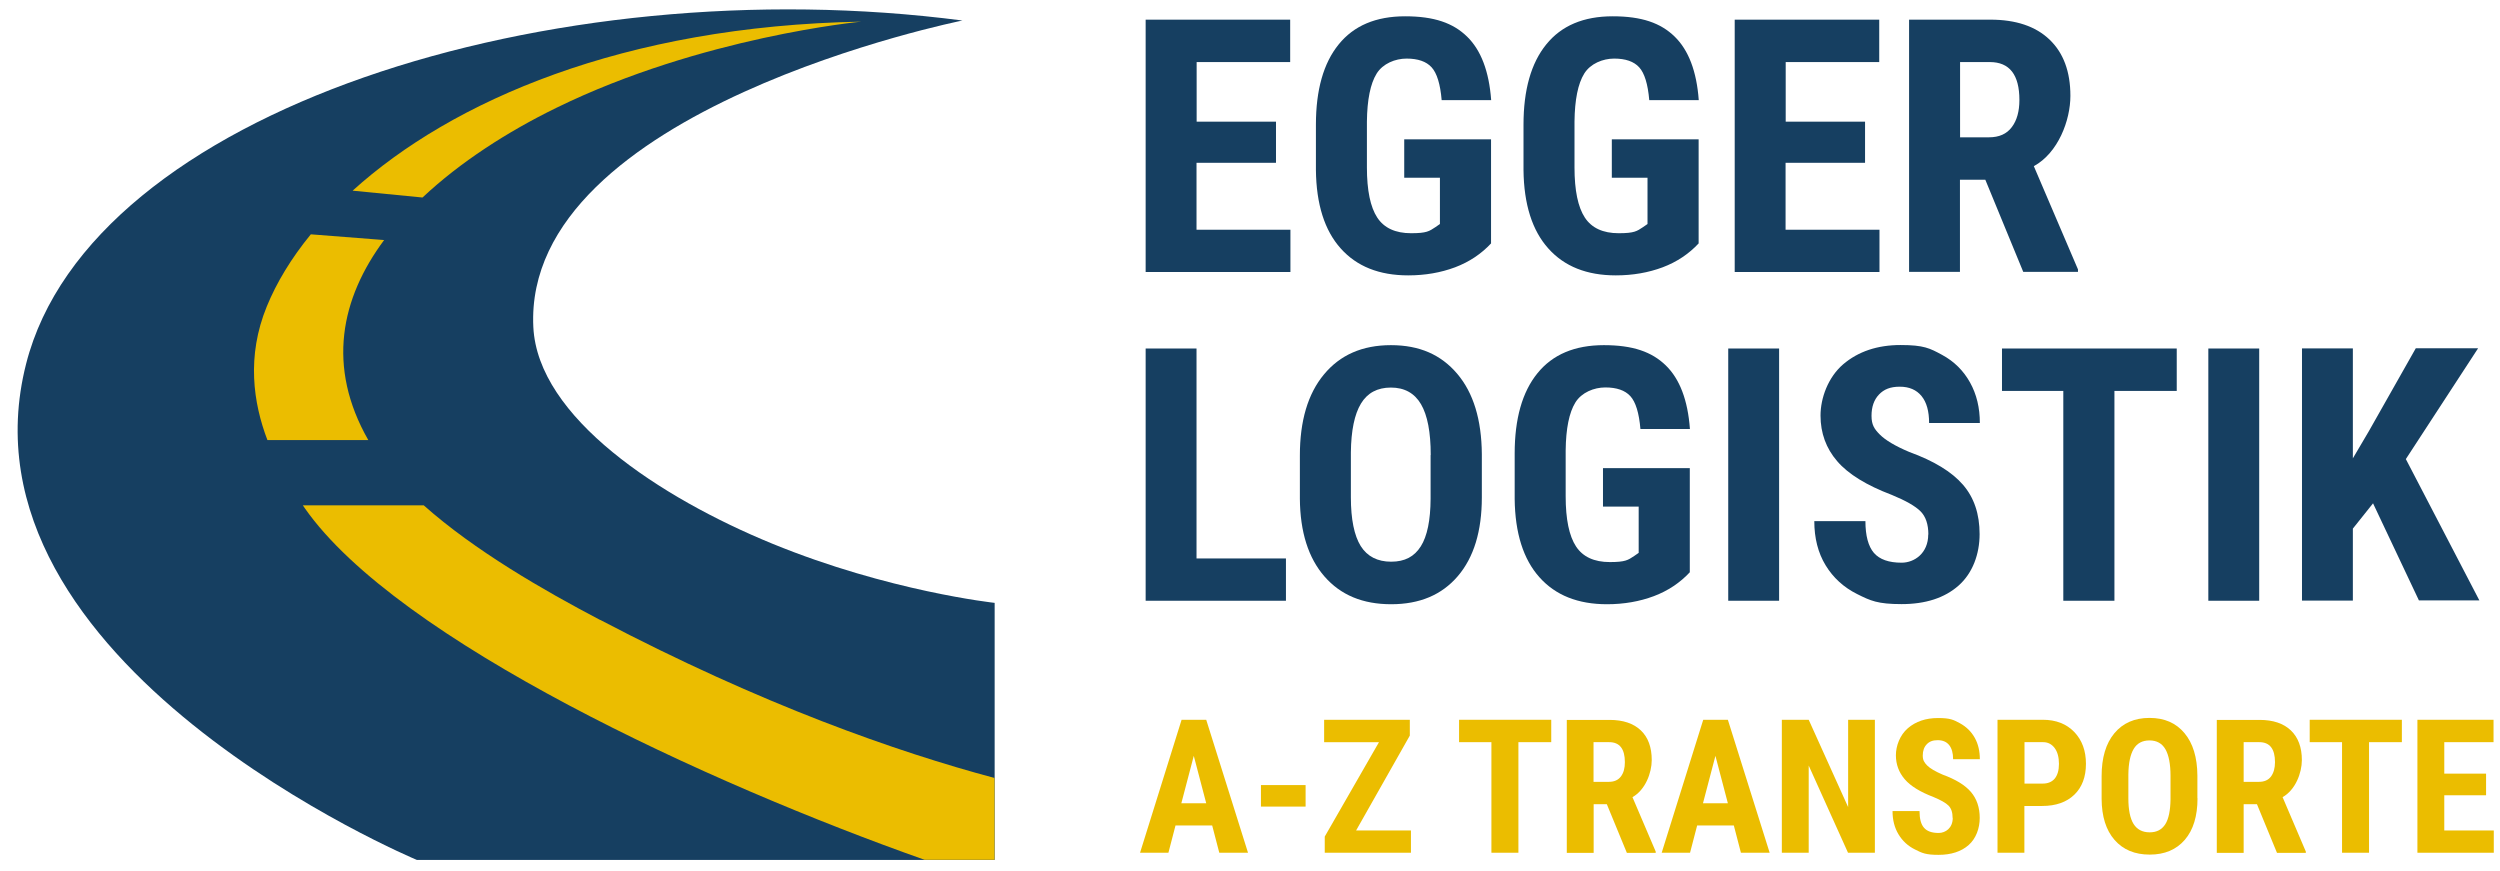 <?xml version="1.0" encoding="UTF-8"?>
<svg xmlns="http://www.w3.org/2000/svg" version="1.1" viewBox="0 0 2010 699.9">
  <defs>
    <style>
      .cls-1 {
        fill: #ebbd00;
      }

      .cls-2 {
        fill: #163f61;
      }
    </style>
  </defs>
  <g>
    <g id="AW">
      <path class="cls-2" d="M799.7,484.7v206.7h-464.5S-40.6,534.4,21,292.5C72.7,89.2,443.6-26.6,773.8,16.5c0,0-353.5,71-345,246.4,3.5,72.7,102.1,137.3,192.1,174.2,93.7,38.4,178.8,47.6,178.8,47.6h0Z"></path>
      <path class="cls-1" d="M692.5,17.4s-128.4,12.1-245.2,69.3c-39.3,19.2-77.4,43.7-107.6,72.1l-56.2-5.5C363.2,81.2,501.1,20.9,692.5,17.4h0ZM308.9,193l-59-4.6c-15.8,19.3-27.6,38.9-35.4,58-16.4,40.1-10.9,77.5.5,107.4h81.1c-33.7-59-22.1-113.9,12.8-160.9h0ZM482.6,498.5c-45.6-23.9-101.1-55.9-141.9-92.2h-97.2c.6.9,1.2,1.7,1.7,2.5,74.5,106.2,324.4,221.1,498.2,282.5h56.2v-65.8c-78.2-20.9-186.6-58.7-317-127.1h0Z"></path>
      <path class="cls-2" d="M1025.8,130.9h-63.8v53.8h75.5v34h-116.4V15.8h116.2v34.1h-75.2v47.9h63.8v33h0Z"></path>
      <path class="cls-2" d="M1198.9,195.6c-7.9,8.5-17.6,15-29,19.3-11.5,4.3-24,6.5-37.7,6.5-23.3,0-41.4-7.2-54.3-21.7-12.9-14.4-19.6-35.4-19.9-63v-36.5c0-27.9,6.1-49.5,18.3-64.5,12.2-15.1,30-22.6,53.4-22.6s38.6,5.4,49.8,16.3c11.2,10.9,17.7,27.9,19.4,51.1h-39.8c-1.1-12.9-3.8-21.7-8.1-26.4-4.3-4.7-11-7-20.1-7s-19.1,4-24.1,12.1-7.6,20.9-7.8,38.6v36.8c0,18.5,2.8,31.9,8.3,40.3,5.5,8.4,14.6,12.6,27.2,12.6s14.6-1.6,19.6-4.9l3.6-2.5v-37.2h-28.7v-30.9h69.8v83.7h0Z"></path>
      <path class="cls-2" d="M1365.8,195.6c-7.9,8.5-17.6,15-29,19.3-11.5,4.3-24,6.5-37.7,6.5-23.3,0-41.4-7.2-54.3-21.7-12.9-14.4-19.6-35.4-19.9-63v-36.5c0-27.9,6.1-49.5,18.3-64.5,12.2-15.1,30-22.6,53.4-22.6s38.6,5.4,49.8,16.3c11.2,10.9,17.7,27.9,19.4,51.1h-39.8c-1.1-12.9-3.8-21.7-8.1-26.4-4.3-4.7-11-7-20.1-7s-19.1,4-24.1,12.1-7.6,20.9-7.8,38.6v36.8c0,18.5,2.8,31.9,8.3,40.3,5.5,8.4,14.6,12.6,27.2,12.6s14.6-1.6,19.6-4.9l3.6-2.5v-37.2h-28.7v-30.9h69.8v83.7h0Z"></path>
      <path class="cls-2" d="M1499.4,130.9h-63.8v53.8h75.5v34h-116.4V15.8h116.2v34.1h-75.2v47.9h63.8v33h0Z"></path>
      <path class="cls-2" d="M1596.1,144.5h-20.3v74.1h-40.9V15.8h65.3c20.5,0,36.4,5.3,47.6,16s16.8,25.7,16.8,45.3-9.8,45.8-29.4,56.5l35.5,83v2h-44l-30.5-74.1h0ZM1575.8,110.4h23.3c8.2,0,14.3-2.7,18.4-8.2,4.1-5.4,6.1-12.7,6.1-21.8,0-20.3-7.9-30.5-23.8-30.5h-23.9v60.4h0Z"></path>
      <path class="cls-2" d="M962,449h71.9v34h-112.8v-202.8h40.9v168.8h0Z"></path>
      <path class="cls-2" d="M1191.4,399.8c0,27.2-6.4,48.3-19.3,63.4s-30.7,22.6-53.6,22.6-40.6-7.4-53.6-22.3-19.6-35.8-19.8-62.6v-34.7c0-27.8,6.4-49.6,19.4-65.2,12.9-15.6,30.8-23.5,53.8-23.5s40.3,7.7,53.3,23,19.6,36.9,19.8,64.7v34.7h0ZM1150.3,365.8c0-18.3-2.6-31.9-7.8-40.8-5.2-8.9-13.3-13.4-24.2-13.4s-18.9,4.3-24.1,12.9c-5.2,8.6-7.9,21.7-8.1,39.2v36.1c0,17.7,2.7,30.8,7.9,39.2,5.3,8.4,13.5,12.6,24.5,12.6s18.6-4.1,23.8-12.3c5.2-8.2,7.8-21,7.9-38.2v-35.2h0Z"></path>
      <path class="cls-2" d="M1358.7,460c-7.9,8.5-17.6,15-29,19.3-11.5,4.3-24,6.5-37.7,6.5-23.3,0-41.4-7.2-54.3-21.7-12.9-14.4-19.6-35.4-19.9-63v-36.5c0-27.9,6.1-49.5,18.3-64.5,12.2-15.1,30-22.6,53.4-22.6s38.6,5.4,49.8,16.3c11.2,10.9,17.7,27.9,19.4,51.1h-39.8c-1.1-12.9-3.8-21.7-8.1-26.4-4.3-4.7-11-7-20.1-7s-19.1,4-24.1,12.1-7.6,20.9-7.8,38.6v36.8c0,18.5,2.8,31.9,8.3,40.3,5.5,8.4,14.6,12.6,27.2,12.6s14.6-1.6,19.6-4.9l3.6-2.5v-37.2h-28.7v-30.9h69.8v83.7h0Z"></path>
      <path class="cls-2" d="M1430.4,483h-40.9v-202.8h40.9v202.8Z"></path>
      <path class="cls-2" d="M1550.4,429.8c0-8.3-2.1-14.5-6.3-18.7s-11.9-8.6-23.1-13.2c-20.3-7.7-35-16.7-43.9-27.1-8.9-10.3-13.4-22.6-13.4-36.7s6.1-30.8,18.2-41.2c12.1-10.3,27.5-15.5,46.2-15.5s23.5,2.6,33.3,7.9,17.2,12.7,22.5,22.2,7.9,20.4,7.9,32.6h-40.8c0-9.5-2-16.7-6.1-21.7s-9.9-7.5-17.5-7.5-12.7,2.1-16.7,6.3c-4,4.2-6,9.9-6,17.1s2.2,10.6,6.7,15.1,12.3,9.2,23.7,14c19.8,7.2,34.1,15.9,43.1,26.3,9,10.4,13.4,23.6,13.4,39.7s-5.6,31.4-16.9,41.4c-11.2,9.9-26.5,14.9-45.8,14.9s-25-2.7-35.8-8.1c-10.8-5.4-19.2-13.1-25.3-23.1-6.1-10-9.1-21.9-9.1-35.5h41.1c0,11.7,2.3,20.2,6.8,25.5,4.6,5.3,12,7.9,22.3,7.9s21.4-7.6,21.4-22.7h0Z"></path>
      <path class="cls-2" d="M1750.1,314.3h-50.1v168.7h-41.1v-168.7h-49.3v-34.1h140.5v34.1Z"></path>
      <path class="cls-2" d="M1816.4,483h-40.9v-202.8h40.9v202.8Z"></path>
      <path class="cls-2" d="M1907.9,404.7l-16.2,20.3v57.9h-40.9v-202.8h40.9v88.4l12.9-21.9,37.7-66.6h50.1l-58.1,89.1,59.1,113.6h-48.6l-37-78.3h0Z"></path>
      <path class="cls-1" d="M974.5,663.7h-29.4l-5.7,21.9h-22.8l33.4-106.9h19.8l33.6,106.9h-23.1l-5.7-21.9h0ZM949.8,645.8h20l-10-38.1-10,38.1h0Z"></path>
      <path class="cls-1" d="M1049.7,648.5h-35.9v-17.3h35.9v17.3Z"></path>
      <path class="cls-1" d="M1090.3,667.7h44.1v17.9h-69.3v-13l43.6-75.9h-44.1v-18h68.9v12.7l-43.2,76.3h0Z"></path>
      <path class="cls-1" d="M1247.2,596.7h-26.4v88.9h-21.7v-88.9h-26v-18h74.1v18Z"></path>
      <path class="cls-1" d="M1292,646.6h-10.7v39.1h-21.6v-106.9h34.4c10.8,0,19.2,2.8,25.1,8.4,5.9,5.6,8.8,13.6,8.8,23.9s-5.2,24.1-15.5,29.8l18.7,43.8v1h-23.2l-16.1-39.1h0ZM1281.2,628.6h12.3c4.3,0,7.5-1.4,9.7-4.3,2.2-2.9,3.2-6.7,3.2-11.5,0-10.7-4.2-16.1-12.6-16.1h-12.6v31.9h0Z"></path>
      <path class="cls-1" d="M1393.9,663.7h-29.4l-5.7,21.9h-22.8l33.4-106.9h19.8l33.6,106.9h-23.1l-5.7-21.9h0ZM1369.2,645.8h20l-10-38.1-10,38.1h0Z"></path>
      <path class="cls-1" d="M1507.4,685.6h-21.6l-31.6-70.1v70.1h-21.6v-106.9h21.6l31.7,70.2v-70.2h21.5v106.9h0Z"></path>
      <path class="cls-1" d="M1569.9,657.6c0-4.4-1.1-7.7-3.3-9.9s-6.3-4.5-12.1-6.9c-10.7-4.1-18.4-8.8-23.1-14.3-4.7-5.5-7.1-11.9-7.1-19.3s3.2-16.2,9.6-21.7c6.4-5.5,14.5-8.2,24.3-8.2s12.4,1.4,17.6,4.2c5.1,2.8,9.1,6.7,11.9,11.7,2.8,5,4.1,10.8,4.1,17.2h-21.5c0-5-1.1-8.8-3.2-11.4s-5.2-3.9-9.2-3.9-6.7,1.1-8.8,3.3c-2.1,2.2-3.2,5.2-3.2,9s1.2,5.6,3.5,8c2.4,2.4,6.5,4.8,12.5,7.4,10.4,3.8,18,8.4,22.7,13.9,4.7,5.5,7.1,12.5,7.1,20.9s-3,16.6-8.9,21.8c-5.9,5.2-14,7.9-24.2,7.9s-13.2-1.4-18.9-4.3c-5.7-2.8-10.1-6.9-13.3-12.2-3.2-5.3-4.8-11.5-4.8-18.7h21.7c0,6.2,1.2,10.7,3.6,13.4,2.4,2.8,6.3,4.2,11.8,4.2s11.3-4,11.3-12h0Z"></path>
      <path class="cls-1" d="M1627.6,648v37.6h-21.6v-106.9h36.4c10.6,0,19,3.3,25.3,9.8,6.3,6.6,9.4,15.1,9.4,25.6s-3.1,18.8-9.3,24.8-14.8,9.1-25.9,9.1h-14.4,0ZM1627.6,630h14.8c4.1,0,7.3-1.3,9.6-4,2.2-2.7,3.4-6.6,3.4-11.8s-1.1-9.6-3.4-12.7-5.4-4.8-9.2-4.8h-15.1v33.3h0Z"></path>
      <path class="cls-1" d="M1766.8,641.8c0,14.3-3.4,25.5-10.2,33.4s-16.2,11.9-28.2,11.9-21.4-3.9-28.3-11.8-10.3-18.9-10.4-33v-18.3c0-14.7,3.4-26.2,10.2-34.4,6.8-8.2,16.2-12.4,28.3-12.4s21.3,4.1,28.1,12.2,10.3,19.5,10.4,34.1v18.3h0ZM1745.1,623.9c0-9.6-1.4-16.8-4.1-21.5-2.7-4.7-7-7.1-12.8-7.1s-10,2.3-12.7,6.8-4.2,11.4-4.3,20.7v19c0,9.3,1.4,16.2,4.2,20.7,2.8,4.4,7.1,6.7,12.9,6.7s9.8-2.2,12.6-6.5c2.7-4.3,4.1-11.1,4.2-20.2v-18.6h0Z"></path>
      <path class="cls-1" d="M1814.6,646.6h-10.7v39.1h-21.6v-106.9h34.4c10.8,0,19.2,2.8,25.1,8.4,5.9,5.6,8.9,13.6,8.9,23.9s-5.2,24.1-15.5,29.8l18.7,43.8v1h-23.2l-16.1-39.1h0ZM1803.9,628.6h12.3c4.3,0,7.5-1.4,9.7-4.3,2.1-2.9,3.2-6.7,3.2-11.5,0-10.7-4.2-16.1-12.6-16.1h-12.6v31.9h0Z"></path>
      <path class="cls-1" d="M1931.1,596.7h-26.4v88.9h-21.7v-88.9h-26v-18h74.1v18h0Z"></path>
      <path class="cls-1" d="M1998.8,639.4h-33.6v28.3h39.8v17.9h-61.4v-106.9h61.2v18h-39.6v25.3h33.6v17.4h0Z"></path>
    </g>
  </g>
</svg>
